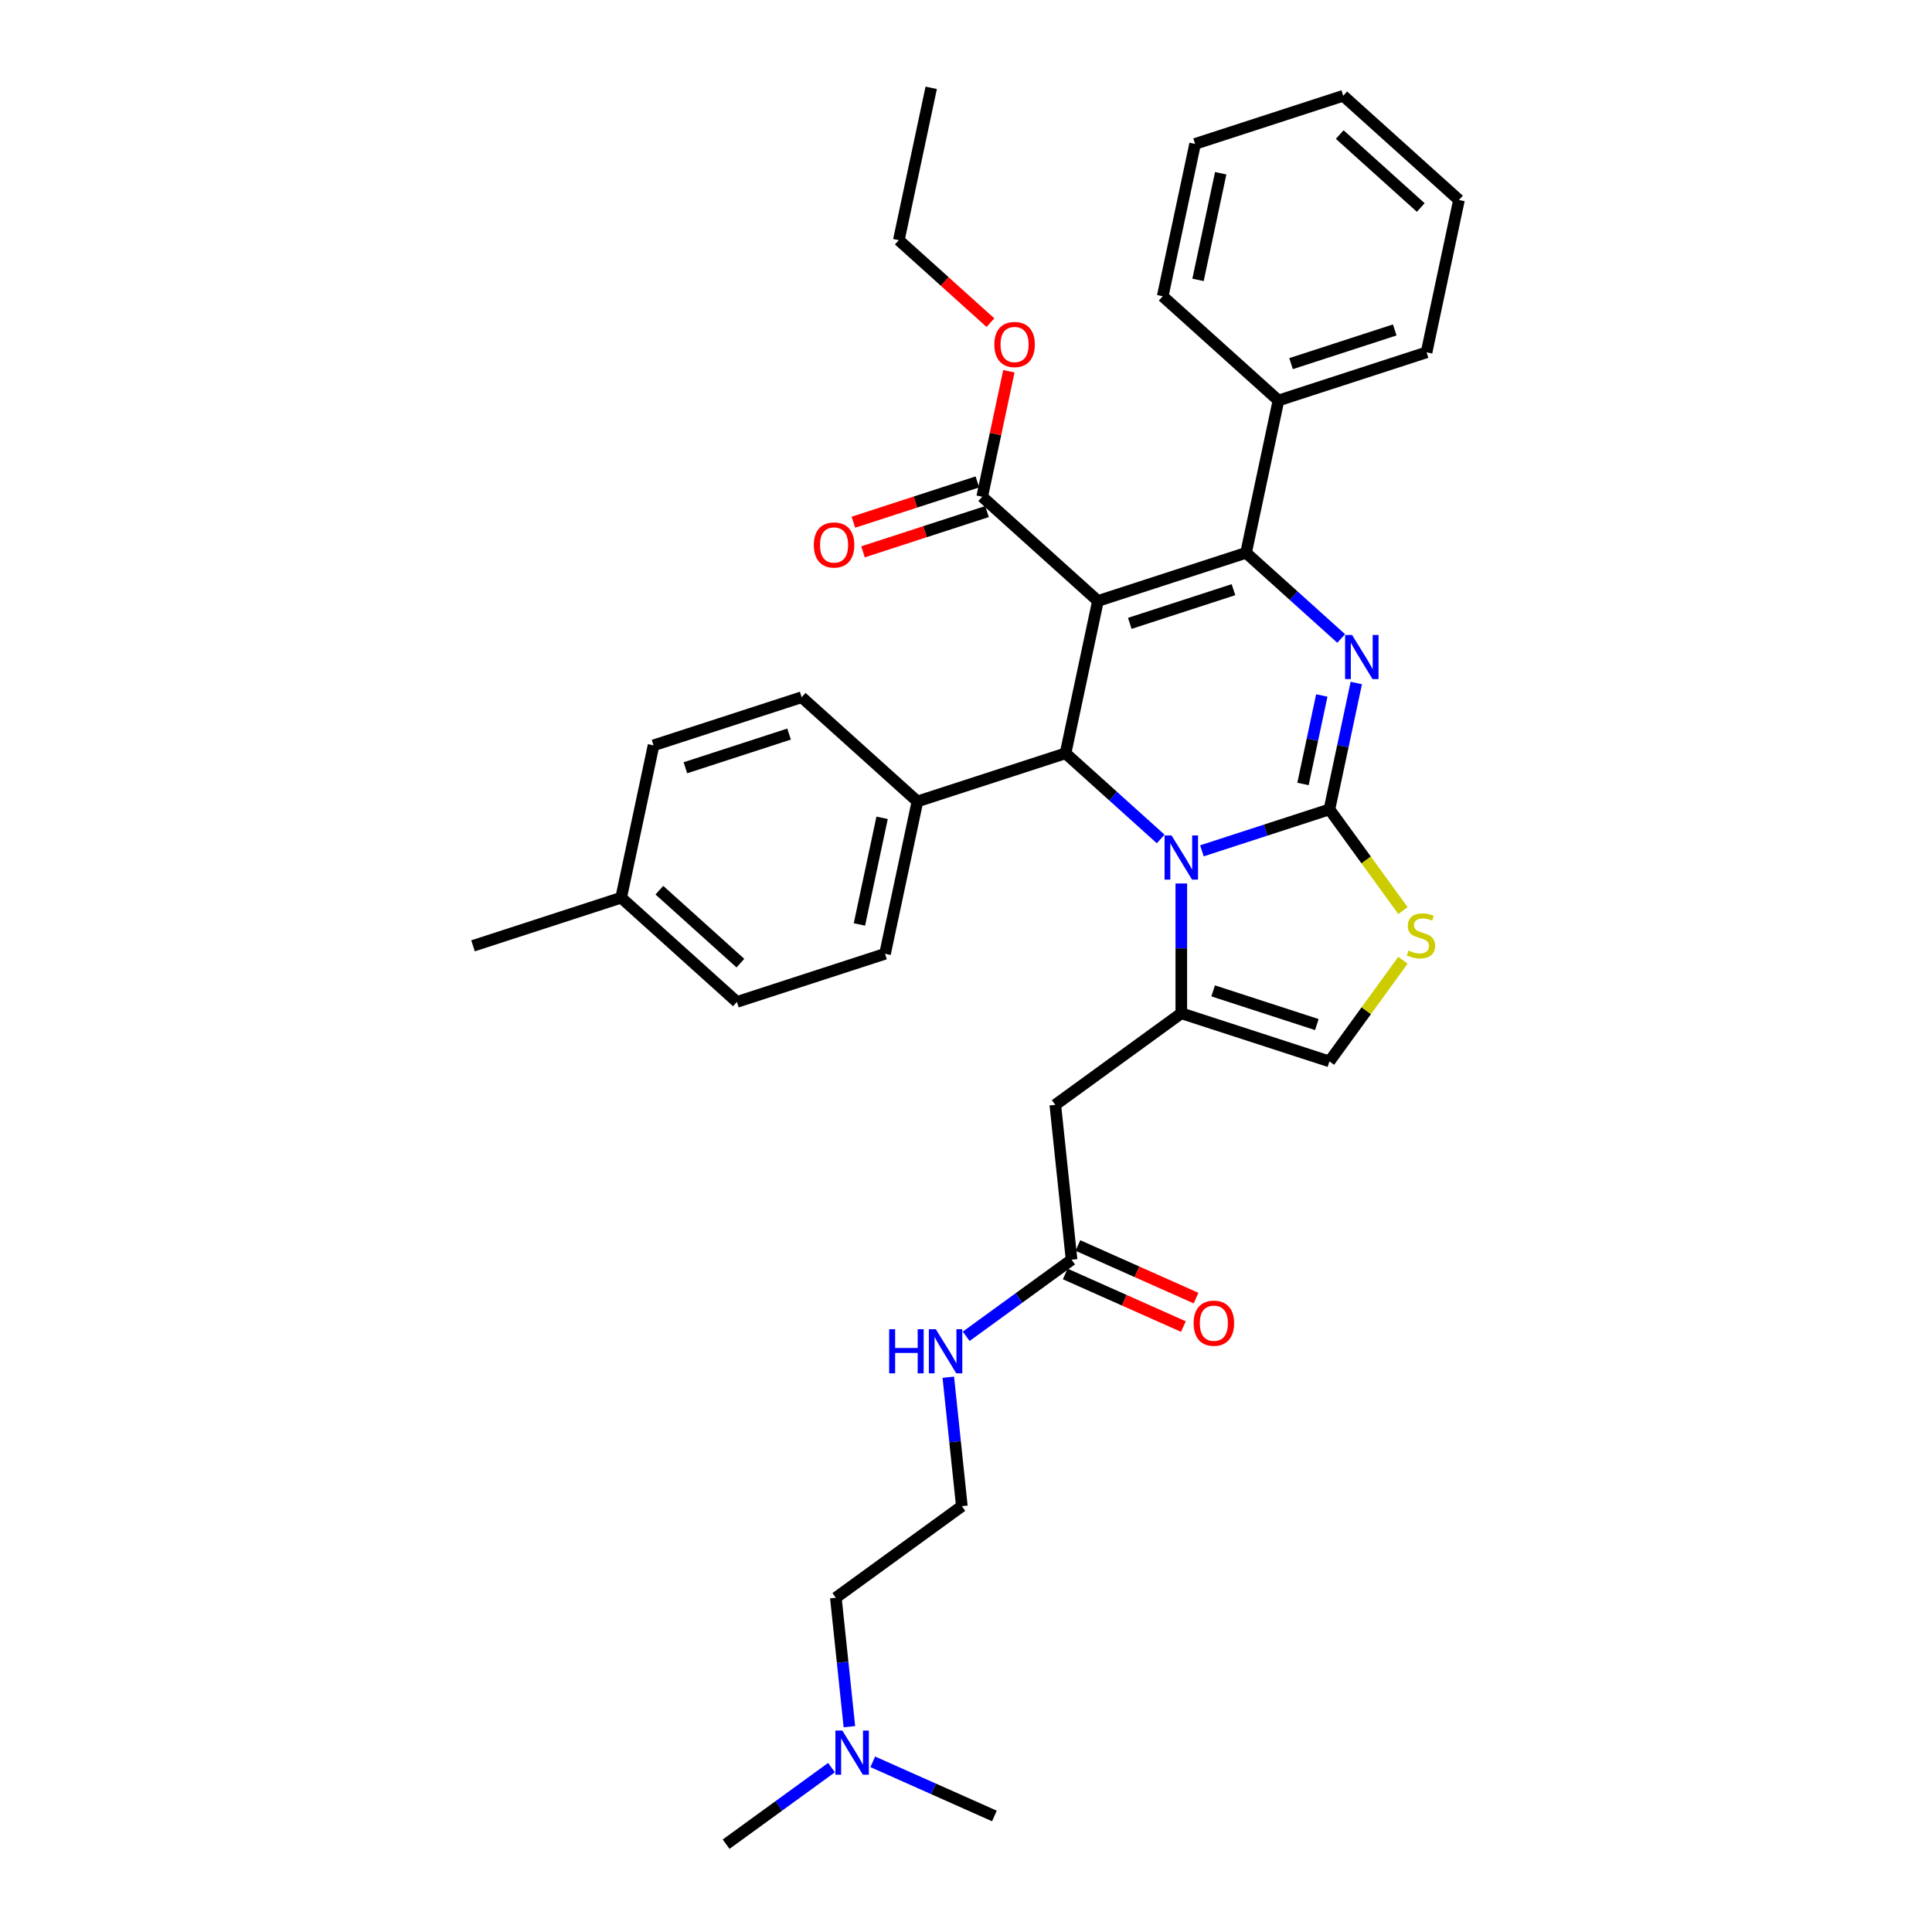 <?xml version='1.0' encoding='iso-8859-1'?>
<svg version='1.1' baseProfile='full'
              xmlns='http://www.w3.org/2000/svg'
                      xmlns:rdkit='http://www.rdkit.org/xml'
                      xmlns:xlink='http://www.w3.org/1999/xlink'
                  xml:space='preserve'
width='1000px' height='1000px' viewBox='0 0 1000 1000'>
<!-- END OF HEADER -->
<rect style='opacity:1.0;fill:#FFFFFF;stroke:none' width='1000' height='1000' x='0' y='0'> </rect>
<path class='bond-0' d='M 439.646,893.729 L 436.138,860.356' style='fill:none;fill-rule:evenodd;stroke:#0000FF;stroke-width:6px;stroke-linecap:butt;stroke-linejoin:miter;stroke-opacity:1' />
<path class='bond-0' d='M 436.138,860.356 L 432.631,826.983' style='fill:none;fill-rule:evenodd;stroke:#000000;stroke-width:6px;stroke-linecap:butt;stroke-linejoin:miter;stroke-opacity:1' />
<path class='bond-1' d='M 430.384,914.914 L 403.11,934.73' style='fill:none;fill-rule:evenodd;stroke:#0000FF;stroke-width:6px;stroke-linecap:butt;stroke-linejoin:miter;stroke-opacity:1' />
<path class='bond-1' d='M 403.11,934.73 L 375.836,954.545' style='fill:none;fill-rule:evenodd;stroke:#000000;stroke-width:6px;stroke-linecap:butt;stroke-linejoin:miter;stroke-opacity:1' />
<path class='bond-2' d='M 451.732,911.912 L 483.219,925.931' style='fill:none;fill-rule:evenodd;stroke:#0000FF;stroke-width:6px;stroke-linecap:butt;stroke-linejoin:miter;stroke-opacity:1' />
<path class='bond-2' d='M 483.219,925.931 L 514.706,939.95' style='fill:none;fill-rule:evenodd;stroke:#000000;stroke-width:6px;stroke-linecap:butt;stroke-linejoin:miter;stroke-opacity:1' />
<path class='bond-3' d='M 554.646,652.035 L 527.373,671.85' style='fill:none;fill-rule:evenodd;stroke:#000000;stroke-width:6px;stroke-linecap:butt;stroke-linejoin:miter;stroke-opacity:1' />
<path class='bond-3' d='M 527.373,671.85 L 500.099,691.666' style='fill:none;fill-rule:evenodd;stroke:#0000FF;stroke-width:6px;stroke-linecap:butt;stroke-linejoin:miter;stroke-opacity:1' />
<path class='bond-4' d='M 551.367,659.4 L 581.944,673.013' style='fill:none;fill-rule:evenodd;stroke:#000000;stroke-width:6px;stroke-linecap:butt;stroke-linejoin:miter;stroke-opacity:1' />
<path class='bond-4' d='M 581.944,673.013 L 612.52,686.627' style='fill:none;fill-rule:evenodd;stroke:#FF0000;stroke-width:6px;stroke-linecap:butt;stroke-linejoin:miter;stroke-opacity:1' />
<path class='bond-4' d='M 557.925,644.67 L 588.502,658.284' style='fill:none;fill-rule:evenodd;stroke:#000000;stroke-width:6px;stroke-linecap:butt;stroke-linejoin:miter;stroke-opacity:1' />
<path class='bond-4' d='M 588.502,658.284 L 619.078,671.897' style='fill:none;fill-rule:evenodd;stroke:#FF0000;stroke-width:6px;stroke-linecap:butt;stroke-linejoin:miter;stroke-opacity:1' />
<path class='bond-5' d='M 554.646,652.035 L 546.22,571.859' style='fill:none;fill-rule:evenodd;stroke:#000000;stroke-width:6px;stroke-linecap:butt;stroke-linejoin:miter;stroke-opacity:1' />
<path class='bond-6' d='M 490.837,712.852 L 494.344,746.225' style='fill:none;fill-rule:evenodd;stroke:#0000FF;stroke-width:6px;stroke-linecap:butt;stroke-linejoin:miter;stroke-opacity:1' />
<path class='bond-6' d='M 494.344,746.225 L 497.852,779.597' style='fill:none;fill-rule:evenodd;stroke:#000000;stroke-width:6px;stroke-linecap:butt;stroke-linejoin:miter;stroke-opacity:1' />
<path class='bond-7' d='M 432.631,826.983 L 497.852,779.597' style='fill:none;fill-rule:evenodd;stroke:#000000;stroke-width:6px;stroke-linecap:butt;stroke-linejoin:miter;stroke-opacity:1' />
<path class='bond-8' d='M 702.02,353.517 L 695.066,386.23' style='fill:none;fill-rule:evenodd;stroke:#0000FF;stroke-width:6px;stroke-linecap:butt;stroke-linejoin:miter;stroke-opacity:1' />
<path class='bond-8' d='M 695.066,386.23 L 688.113,418.943' style='fill:none;fill-rule:evenodd;stroke:#000000;stroke-width:6px;stroke-linecap:butt;stroke-linejoin:miter;stroke-opacity:1' />
<path class='bond-8' d='M 684.162,359.979 L 679.295,382.878' style='fill:none;fill-rule:evenodd;stroke:#0000FF;stroke-width:6px;stroke-linecap:butt;stroke-linejoin:miter;stroke-opacity:1' />
<path class='bond-8' d='M 679.295,382.878 L 674.428,405.776' style='fill:none;fill-rule:evenodd;stroke:#000000;stroke-width:6px;stroke-linecap:butt;stroke-linejoin:miter;stroke-opacity:1' />
<path class='bond-9' d='M 694.201,330.476 L 669.582,308.309' style='fill:none;fill-rule:evenodd;stroke:#0000FF;stroke-width:6px;stroke-linecap:butt;stroke-linejoin:miter;stroke-opacity:1' />
<path class='bond-9' d='M 669.582,308.309 L 644.964,286.142' style='fill:none;fill-rule:evenodd;stroke:#000000;stroke-width:6px;stroke-linecap:butt;stroke-linejoin:miter;stroke-opacity:1' />
<path class='bond-10' d='M 551.53,389.911 L 576.149,412.077' style='fill:none;fill-rule:evenodd;stroke:#000000;stroke-width:6px;stroke-linecap:butt;stroke-linejoin:miter;stroke-opacity:1' />
<path class='bond-10' d='M 576.149,412.077 L 600.767,434.244' style='fill:none;fill-rule:evenodd;stroke:#0000FF;stroke-width:6px;stroke-linecap:butt;stroke-linejoin:miter;stroke-opacity:1' />
<path class='bond-11' d='M 551.53,389.911 L 568.291,311.055' style='fill:none;fill-rule:evenodd;stroke:#000000;stroke-width:6px;stroke-linecap:butt;stroke-linejoin:miter;stroke-opacity:1' />
<path class='bond-12' d='M 551.53,389.911 L 474.858,414.823' style='fill:none;fill-rule:evenodd;stroke:#000000;stroke-width:6px;stroke-linecap:butt;stroke-linejoin:miter;stroke-opacity:1' />
<path class='bond-13' d='M 568.291,311.055 L 508.381,257.111' style='fill:none;fill-rule:evenodd;stroke:#000000;stroke-width:6px;stroke-linecap:butt;stroke-linejoin:miter;stroke-opacity:1' />
<path class='bond-14' d='M 568.291,311.055 L 644.964,286.142' style='fill:none;fill-rule:evenodd;stroke:#000000;stroke-width:6px;stroke-linecap:butt;stroke-linejoin:miter;stroke-opacity:1' />
<path class='bond-14' d='M 584.775,322.652 L 638.445,305.214' style='fill:none;fill-rule:evenodd;stroke:#000000;stroke-width:6px;stroke-linecap:butt;stroke-linejoin:miter;stroke-opacity:1' />
<path class='bond-15' d='M 644.964,286.142 L 661.725,207.286' style='fill:none;fill-rule:evenodd;stroke:#000000;stroke-width:6px;stroke-linecap:butt;stroke-linejoin:miter;stroke-opacity:1' />
<path class='bond-16' d='M 622.115,440.387 L 655.114,429.665' style='fill:none;fill-rule:evenodd;stroke:#0000FF;stroke-width:6px;stroke-linecap:butt;stroke-linejoin:miter;stroke-opacity:1' />
<path class='bond-16' d='M 655.114,429.665 L 688.113,418.943' style='fill:none;fill-rule:evenodd;stroke:#000000;stroke-width:6px;stroke-linecap:butt;stroke-linejoin:miter;stroke-opacity:1' />
<path class='bond-17' d='M 611.441,457.286 L 611.441,490.879' style='fill:none;fill-rule:evenodd;stroke:#0000FF;stroke-width:6px;stroke-linecap:butt;stroke-linejoin:miter;stroke-opacity:1' />
<path class='bond-17' d='M 611.441,490.879 L 611.441,524.473' style='fill:none;fill-rule:evenodd;stroke:#000000;stroke-width:6px;stroke-linecap:butt;stroke-linejoin:miter;stroke-opacity:1' />
<path class='bond-18' d='M 688.113,418.943 L 707.138,445.128' style='fill:none;fill-rule:evenodd;stroke:#000000;stroke-width:6px;stroke-linecap:butt;stroke-linejoin:miter;stroke-opacity:1' />
<path class='bond-18' d='M 707.138,445.128 L 726.163,471.314' style='fill:none;fill-rule:evenodd;stroke:#CCCC00;stroke-width:6px;stroke-linecap:butt;stroke-linejoin:miter;stroke-opacity:1' />
<path class='bond-19' d='M 726.163,497.013 L 707.138,523.199' style='fill:none;fill-rule:evenodd;stroke:#CCCC00;stroke-width:6px;stroke-linecap:butt;stroke-linejoin:miter;stroke-opacity:1' />
<path class='bond-19' d='M 707.138,523.199 L 688.113,549.385' style='fill:none;fill-rule:evenodd;stroke:#000000;stroke-width:6px;stroke-linecap:butt;stroke-linejoin:miter;stroke-opacity:1' />
<path class='bond-20' d='M 688.113,549.385 L 611.441,524.473' style='fill:none;fill-rule:evenodd;stroke:#000000;stroke-width:6px;stroke-linecap:butt;stroke-linejoin:miter;stroke-opacity:1' />
<path class='bond-20' d='M 681.595,530.314 L 627.924,512.875' style='fill:none;fill-rule:evenodd;stroke:#000000;stroke-width:6px;stroke-linecap:butt;stroke-linejoin:miter;stroke-opacity:1' />
<path class='bond-21' d='M 611.441,524.473 L 546.22,571.859' style='fill:none;fill-rule:evenodd;stroke:#000000;stroke-width:6px;stroke-linecap:butt;stroke-linejoin:miter;stroke-opacity:1' />
<path class='bond-22' d='M 381.424,518.592 L 321.514,464.648' style='fill:none;fill-rule:evenodd;stroke:#000000;stroke-width:6px;stroke-linecap:butt;stroke-linejoin:miter;stroke-opacity:1' />
<path class='bond-22' d='M 383.226,498.518 L 341.289,460.757' style='fill:none;fill-rule:evenodd;stroke:#000000;stroke-width:6px;stroke-linecap:butt;stroke-linejoin:miter;stroke-opacity:1' />
<path class='bond-23' d='M 381.424,518.592 L 458.096,493.679' style='fill:none;fill-rule:evenodd;stroke:#000000;stroke-width:6px;stroke-linecap:butt;stroke-linejoin:miter;stroke-opacity:1' />
<path class='bond-24' d='M 508.381,257.111 L 515.283,224.64' style='fill:none;fill-rule:evenodd;stroke:#000000;stroke-width:6px;stroke-linecap:butt;stroke-linejoin:miter;stroke-opacity:1' />
<path class='bond-24' d='M 515.283,224.64 L 522.184,192.169' style='fill:none;fill-rule:evenodd;stroke:#FF0000;stroke-width:6px;stroke-linecap:butt;stroke-linejoin:miter;stroke-opacity:1' />
<path class='bond-25' d='M 505.889,249.444 L 473.801,259.87' style='fill:none;fill-rule:evenodd;stroke:#000000;stroke-width:6px;stroke-linecap:butt;stroke-linejoin:miter;stroke-opacity:1' />
<path class='bond-25' d='M 473.801,259.87 L 441.713,270.296' style='fill:none;fill-rule:evenodd;stroke:#FF0000;stroke-width:6px;stroke-linecap:butt;stroke-linejoin:miter;stroke-opacity:1' />
<path class='bond-25' d='M 510.872,264.778 L 478.784,275.204' style='fill:none;fill-rule:evenodd;stroke:#000000;stroke-width:6px;stroke-linecap:butt;stroke-linejoin:miter;stroke-opacity:1' />
<path class='bond-25' d='M 478.784,275.204 L 446.696,285.63' style='fill:none;fill-rule:evenodd;stroke:#FF0000;stroke-width:6px;stroke-linecap:butt;stroke-linejoin:miter;stroke-opacity:1' />
<path class='bond-26' d='M 512.646,167.003 L 488.939,145.657' style='fill:none;fill-rule:evenodd;stroke:#FF0000;stroke-width:6px;stroke-linecap:butt;stroke-linejoin:miter;stroke-opacity:1' />
<path class='bond-26' d='M 488.939,145.657 L 465.231,124.311' style='fill:none;fill-rule:evenodd;stroke:#000000;stroke-width:6px;stroke-linecap:butt;stroke-linejoin:miter;stroke-opacity:1' />
<path class='bond-27' d='M 321.514,464.648 L 338.275,385.792' style='fill:none;fill-rule:evenodd;stroke:#000000;stroke-width:6px;stroke-linecap:butt;stroke-linejoin:miter;stroke-opacity:1' />
<path class='bond-28' d='M 321.514,464.648 L 244.841,489.56' style='fill:none;fill-rule:evenodd;stroke:#000000;stroke-width:6px;stroke-linecap:butt;stroke-linejoin:miter;stroke-opacity:1' />
<path class='bond-29' d='M 338.275,385.792 L 414.947,360.879' style='fill:none;fill-rule:evenodd;stroke:#000000;stroke-width:6px;stroke-linecap:butt;stroke-linejoin:miter;stroke-opacity:1' />
<path class='bond-29' d='M 354.758,397.389 L 408.429,379.951' style='fill:none;fill-rule:evenodd;stroke:#000000;stroke-width:6px;stroke-linecap:butt;stroke-linejoin:miter;stroke-opacity:1' />
<path class='bond-30' d='M 661.725,207.286 L 738.397,182.374' style='fill:none;fill-rule:evenodd;stroke:#000000;stroke-width:6px;stroke-linecap:butt;stroke-linejoin:miter;stroke-opacity:1' />
<path class='bond-30' d='M 668.243,188.215 L 721.914,170.776' style='fill:none;fill-rule:evenodd;stroke:#000000;stroke-width:6px;stroke-linecap:butt;stroke-linejoin:miter;stroke-opacity:1' />
<path class='bond-31' d='M 661.725,207.286 L 601.814,153.342' style='fill:none;fill-rule:evenodd;stroke:#000000;stroke-width:6px;stroke-linecap:butt;stroke-linejoin:miter;stroke-opacity:1' />
<path class='bond-32' d='M 738.397,182.374 L 755.159,103.518' style='fill:none;fill-rule:evenodd;stroke:#000000;stroke-width:6px;stroke-linecap:butt;stroke-linejoin:miter;stroke-opacity:1' />
<path class='bond-33' d='M 755.159,103.518 L 695.248,49.574' style='fill:none;fill-rule:evenodd;stroke:#000000;stroke-width:6px;stroke-linecap:butt;stroke-linejoin:miter;stroke-opacity:1' />
<path class='bond-33' d='M 735.383,107.408 L 693.446,69.648' style='fill:none;fill-rule:evenodd;stroke:#000000;stroke-width:6px;stroke-linecap:butt;stroke-linejoin:miter;stroke-opacity:1' />
<path class='bond-34' d='M 695.248,49.574 L 618.576,74.486' style='fill:none;fill-rule:evenodd;stroke:#000000;stroke-width:6px;stroke-linecap:butt;stroke-linejoin:miter;stroke-opacity:1' />
<path class='bond-35' d='M 618.576,74.486 L 601.814,153.342' style='fill:none;fill-rule:evenodd;stroke:#000000;stroke-width:6px;stroke-linecap:butt;stroke-linejoin:miter;stroke-opacity:1' />
<path class='bond-35' d='M 631.833,89.667 L 620.1,144.866' style='fill:none;fill-rule:evenodd;stroke:#000000;stroke-width:6px;stroke-linecap:butt;stroke-linejoin:miter;stroke-opacity:1' />
<path class='bond-36' d='M 465.231,124.311 L 481.993,45.455' style='fill:none;fill-rule:evenodd;stroke:#000000;stroke-width:6px;stroke-linecap:butt;stroke-linejoin:miter;stroke-opacity:1' />
<path class='bond-37' d='M 414.947,360.879 L 474.858,414.823' style='fill:none;fill-rule:evenodd;stroke:#000000;stroke-width:6px;stroke-linecap:butt;stroke-linejoin:miter;stroke-opacity:1' />
<path class='bond-38' d='M 474.858,414.823 L 458.096,493.679' style='fill:none;fill-rule:evenodd;stroke:#000000;stroke-width:6px;stroke-linecap:butt;stroke-linejoin:miter;stroke-opacity:1' />
<path class='bond-38' d='M 456.572,423.299 L 444.839,478.499' style='fill:none;fill-rule:evenodd;stroke:#000000;stroke-width:6px;stroke-linecap:butt;stroke-linejoin:miter;stroke-opacity:1' />
<path  class='atom-0' d='M 436.011 895.744
L 443.492 907.837
Q 444.234 909.03, 445.427 911.19
Q 446.62 913.351, 446.685 913.48
L 446.685 895.744
L 449.716 895.744
L 449.716 918.575
L 446.588 918.575
L 438.559 905.354
Q 437.623 903.806, 436.624 902.032
Q 435.656 900.259, 435.366 899.71
L 435.366 918.575
L 432.399 918.575
L 432.399 895.744
L 436.011 895.744
' fill='#0000FF'/>
<path  class='atom-2' d='M 460.225 688.005
L 463.321 688.005
L 463.321 697.712
L 474.995 697.712
L 474.995 688.005
L 478.09 688.005
L 478.09 710.836
L 474.995 710.836
L 474.995 700.292
L 463.321 700.292
L 463.321 710.836
L 460.225 710.836
L 460.225 688.005
' fill='#0000FF'/>
<path  class='atom-2' d='M 484.379 688.005
L 491.86 700.098
Q 492.602 701.291, 493.795 703.452
Q 494.988 705.612, 495.052 705.741
L 495.052 688.005
L 498.084 688.005
L 498.084 710.836
L 494.956 710.836
L 486.926 697.615
Q 485.991 696.067, 484.991 694.294
Q 484.024 692.52, 483.734 691.972
L 483.734 710.836
L 480.767 710.836
L 480.767 688.005
L 484.379 688.005
' fill='#0000FF'/>
<path  class='atom-3' d='M 617.814 684.89
Q 617.814 679.408, 620.523 676.344
Q 623.232 673.281, 628.295 673.281
Q 633.357 673.281, 636.066 676.344
Q 638.775 679.408, 638.775 684.89
Q 638.775 690.436, 636.034 693.596
Q 633.293 696.724, 628.295 696.724
Q 623.264 696.724, 620.523 693.596
Q 617.814 690.468, 617.814 684.89
M 628.295 694.145
Q 631.777 694.145, 633.648 691.823
Q 635.55 689.469, 635.55 684.89
Q 635.55 680.407, 633.648 678.15
Q 631.777 675.86, 628.295 675.86
Q 624.812 675.86, 622.909 678.118
Q 621.039 680.375, 621.039 684.89
Q 621.039 689.501, 622.909 691.823
Q 624.812 694.145, 628.295 694.145
' fill='#FF0000'/>
<path  class='atom-5' d='M 699.828 328.671
L 707.309 340.764
Q 708.051 341.957, 709.244 344.117
Q 710.437 346.278, 710.502 346.407
L 710.502 328.671
L 713.533 328.671
L 713.533 351.502
L 710.405 351.502
L 702.375 338.28
Q 701.44 336.733, 700.44 334.959
Q 699.473 333.185, 699.183 332.637
L 699.183 351.502
L 696.216 351.502
L 696.216 328.671
L 699.828 328.671
' fill='#0000FF'/>
<path  class='atom-9' d='M 606.394 432.439
L 613.875 444.532
Q 614.617 445.725, 615.81 447.886
Q 617.003 450.046, 617.068 450.175
L 617.068 432.439
L 620.099 432.439
L 620.099 455.27
L 616.971 455.27
L 608.942 442.049
Q 608.007 440.501, 607.007 438.728
Q 606.039 436.954, 605.749 436.406
L 605.749 455.27
L 602.782 455.27
L 602.782 432.439
L 606.394 432.439
' fill='#0000FF'/>
<path  class='atom-11' d='M 729.05 492
Q 729.308 492.097, 730.372 492.548
Q 731.436 492.999, 732.597 493.29
Q 733.79 493.548, 734.951 493.548
Q 737.111 493.548, 738.369 492.516
Q 739.627 491.452, 739.627 489.614
Q 739.627 488.356, 738.982 487.582
Q 738.369 486.808, 737.402 486.389
Q 736.434 485.97, 734.822 485.486
Q 732.79 484.873, 731.565 484.293
Q 730.372 483.712, 729.501 482.487
Q 728.663 481.261, 728.663 479.198
Q 728.663 476.328, 730.597 474.554
Q 732.565 472.78, 736.434 472.78
Q 739.078 472.78, 742.077 474.038
L 741.336 476.521
Q 738.595 475.393, 736.531 475.393
Q 734.306 475.393, 733.08 476.328
Q 731.855 477.231, 731.887 478.811
Q 731.887 480.036, 732.5 480.778
Q 733.145 481.519, 734.048 481.939
Q 734.983 482.358, 736.531 482.842
Q 738.595 483.487, 739.82 484.131
Q 741.046 484.776, 741.916 486.099
Q 742.819 487.388, 742.819 489.614
Q 742.819 492.774, 740.691 494.483
Q 738.595 496.16, 735.08 496.16
Q 733.048 496.16, 731.5 495.708
Q 729.985 495.289, 728.179 494.547
L 729.05 492
' fill='#CCCC00'/>
<path  class='atom-17' d='M 514.662 178.319
Q 514.662 172.837, 517.371 169.774
Q 520.079 166.71, 525.142 166.71
Q 530.205 166.71, 532.914 169.774
Q 535.622 172.837, 535.622 178.319
Q 535.622 183.866, 532.881 187.026
Q 530.14 190.154, 525.142 190.154
Q 520.112 190.154, 517.371 187.026
Q 514.662 183.898, 514.662 178.319
M 525.142 187.574
Q 528.625 187.574, 530.495 185.252
Q 532.398 182.898, 532.398 178.319
Q 532.398 173.837, 530.495 171.579
Q 528.625 169.29, 525.142 169.29
Q 521.659 169.29, 519.757 171.547
Q 517.886 173.805, 517.886 178.319
Q 517.886 182.93, 519.757 185.252
Q 521.659 187.574, 525.142 187.574
' fill='#FF0000'/>
<path  class='atom-18' d='M 421.228 282.088
Q 421.228 276.606, 423.937 273.542
Q 426.646 270.479, 431.709 270.479
Q 436.771 270.479, 439.48 273.542
Q 442.189 276.606, 442.189 282.088
Q 442.189 287.634, 439.448 290.794
Q 436.707 293.922, 431.709 293.922
Q 426.678 293.922, 423.937 290.794
Q 421.228 287.666, 421.228 282.088
M 431.709 291.343
Q 435.191 291.343, 437.062 289.021
Q 438.964 286.667, 438.964 282.088
Q 438.964 277.605, 437.062 275.348
Q 435.191 273.058, 431.709 273.058
Q 428.226 273.058, 426.323 275.316
Q 424.453 277.573, 424.453 282.088
Q 424.453 286.699, 426.323 289.021
Q 428.226 291.343, 431.709 291.343
' fill='#FF0000'/>
</svg>

